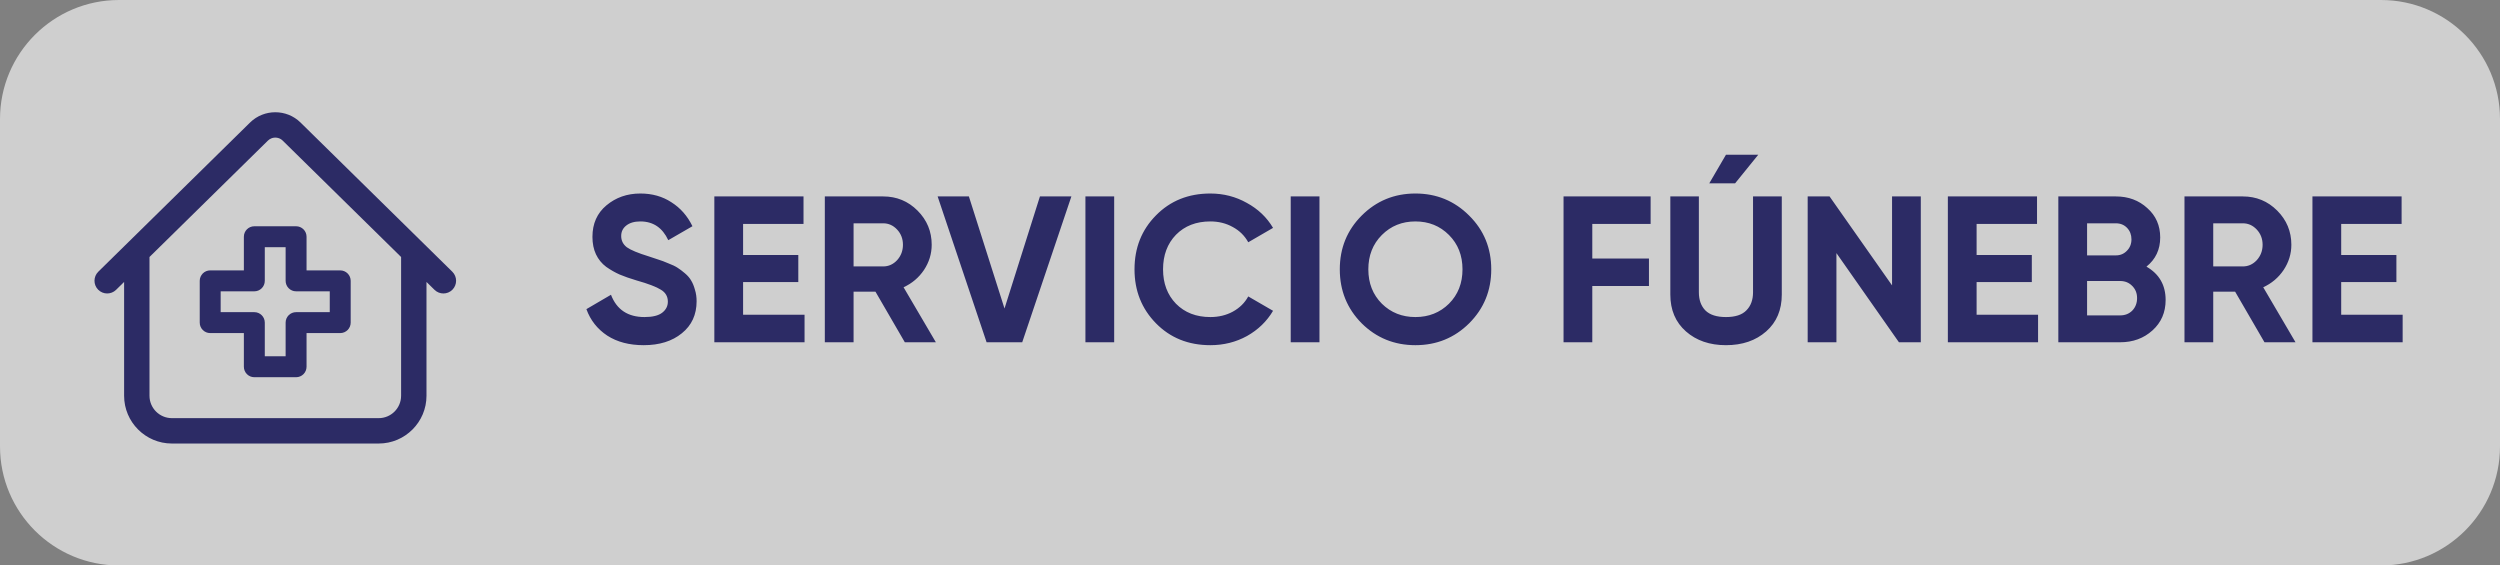 <?xml version="1.0" encoding="UTF-8"?>
<svg xmlns="http://www.w3.org/2000/svg" width="168" height="38" viewBox="0 0 168 38" fill="none">
  <rect x="0" y="0" width="168" height="38" fill="#808080" stroke="none"/>
  <path d="M0 8C0 3.582 3.582 0 8 0H160C164.418 0 168 3.582 168 8V30C168 34.418 164.418 38 160 38H8C3.582 38 0 34.418 0 30V8Z" fill="white" fill-opacity="0.62"></path>
  <path d="M30.29 18.366L20.087 8.338C19.212 7.478 17.788 7.478 16.913 8.338L6.71 18.366C6.433 18.639 6.429 19.084 6.702 19.361C6.974 19.638 7.419 19.642 7.696 19.369L8.49 18.589V26.595C8.49 28.282 9.863 29.655 11.55 29.655H25.45C27.137 29.655 28.51 28.282 28.51 26.595V18.589L29.304 19.369C29.441 19.504 29.619 19.571 29.797 19.571C29.979 19.571 30.161 19.501 30.298 19.361C30.57 19.084 30.567 18.639 30.29 18.366ZM27.104 26.595C27.104 27.507 26.362 28.249 25.45 28.249H11.55C10.638 28.249 9.896 27.507 9.896 26.595V17.207L17.899 9.341C17.982 9.26 18.078 9.199 18.18 9.158C18.462 9.046 18.792 9.088 19.037 9.284C19.059 9.302 19.08 9.321 19.101 9.341L27.104 17.207V26.595H27.104Z" fill="#2C2B65" stroke="#2C2B65" stroke-width="0.3"></path>
  <path d="M16.388 15.908V18.17H14.125C13.737 18.17 13.422 18.485 13.422 18.873V21.68C13.422 22.068 13.737 22.383 14.125 22.383H16.388V24.645C16.388 25.034 16.703 25.349 17.091 25.349H19.897C20.285 25.349 20.6 25.034 20.6 24.645V22.383H22.863C23.251 22.383 23.566 22.068 23.566 21.68V18.873C23.566 18.485 23.251 18.17 22.863 18.17H20.6V15.908C20.6 15.519 20.285 15.205 19.897 15.205H17.091C16.703 15.205 16.388 15.519 16.388 15.908ZM17.794 18.873V16.611H19.194V18.873C19.194 19.262 19.509 19.577 19.897 19.577H22.16V20.977H19.897C19.509 20.977 19.194 21.291 19.194 21.68V23.942H17.794V21.68C17.794 21.291 17.479 20.977 17.091 20.977H14.828V19.577H17.091C17.479 19.577 17.794 19.262 17.794 18.873Z" fill="#2C2B65"></path>
  <path d="M43.256 23.196C42.285 23.196 41.469 22.981 40.806 22.552C40.143 22.113 39.677 21.521 39.406 20.774L41.058 19.808C41.441 20.807 42.192 21.306 43.312 21.306C43.853 21.306 44.25 21.208 44.502 21.012C44.754 20.816 44.88 20.569 44.88 20.27C44.88 19.925 44.726 19.659 44.418 19.472C44.11 19.276 43.559 19.066 42.766 18.842C42.327 18.711 41.954 18.581 41.646 18.45C41.347 18.319 41.044 18.147 40.736 17.932C40.437 17.708 40.209 17.428 40.05 17.092C39.891 16.756 39.812 16.364 39.812 15.916C39.812 15.029 40.125 14.325 40.75 13.802C41.385 13.27 42.145 13.004 43.032 13.004C43.825 13.004 44.521 13.2 45.118 13.592C45.725 13.975 46.196 14.511 46.532 15.202L44.908 16.14C44.516 15.3 43.891 14.88 43.032 14.88C42.631 14.88 42.313 14.973 42.08 15.16C41.856 15.337 41.744 15.571 41.744 15.86C41.744 16.168 41.87 16.42 42.122 16.616C42.383 16.803 42.878 17.008 43.606 17.232C43.905 17.325 44.129 17.4 44.278 17.456C44.437 17.503 44.647 17.582 44.908 17.694C45.179 17.797 45.384 17.895 45.524 17.988C45.673 18.081 45.841 18.207 46.028 18.366C46.215 18.525 46.355 18.688 46.448 18.856C46.551 19.024 46.635 19.229 46.7 19.472C46.775 19.705 46.812 19.962 46.812 20.242C46.812 21.147 46.481 21.866 45.818 22.398C45.165 22.93 44.311 23.196 43.256 23.196ZM49.936 21.152H54.066V23H48.004V13.2H53.996V15.048H49.936V17.134H53.646V18.954H49.936V21.152ZM60.804 23L58.83 19.598H57.36V23H55.428V13.2H59.348C60.253 13.2 61.023 13.517 61.658 14.152C62.292 14.787 62.61 15.552 62.61 16.448C62.61 17.055 62.437 17.619 62.092 18.142C61.746 18.655 61.289 19.043 60.72 19.304L62.89 23H60.804ZM57.36 15.006V17.904H59.348C59.712 17.904 60.024 17.764 60.286 17.484C60.547 17.195 60.678 16.849 60.678 16.448C60.678 16.047 60.547 15.706 60.286 15.426C60.024 15.146 59.712 15.006 59.348 15.006H57.36ZM66.299 23L63.009 13.2H65.109L67.503 20.732L69.883 13.2H71.997L68.693 23H66.299ZM72.941 13.2H74.873V23H72.941V13.2ZM81.335 23.196C79.861 23.196 78.643 22.706 77.681 21.726C76.72 20.746 76.239 19.537 76.239 18.1C76.239 16.653 76.72 15.445 77.681 14.474C78.643 13.494 79.861 13.004 81.335 13.004C82.222 13.004 83.039 13.214 83.785 13.634C84.541 14.045 85.129 14.605 85.549 15.314L83.883 16.28C83.641 15.841 83.295 15.501 82.847 15.258C82.399 15.006 81.895 14.88 81.335 14.88C80.383 14.88 79.613 15.179 79.025 15.776C78.447 16.373 78.157 17.148 78.157 18.1C78.157 19.043 78.447 19.813 79.025 20.41C79.613 21.007 80.383 21.306 81.335 21.306C81.895 21.306 82.399 21.185 82.847 20.942C83.305 20.69 83.65 20.349 83.883 19.92L85.549 20.886C85.129 21.595 84.546 22.16 83.799 22.58C83.053 22.991 82.231 23.196 81.335 23.196ZM86.736 13.2H88.668V23H86.736V13.2ZM98.728 21.726C97.739 22.706 96.535 23.196 95.116 23.196C93.698 23.196 92.494 22.706 91.504 21.726C90.524 20.737 90.034 19.528 90.034 18.1C90.034 16.672 90.524 15.468 91.504 14.488C92.494 13.499 93.698 13.004 95.116 13.004C96.535 13.004 97.739 13.499 98.728 14.488C99.718 15.468 100.212 16.672 100.212 18.1C100.212 19.528 99.718 20.737 98.728 21.726ZM92.862 20.41C93.469 21.007 94.22 21.306 95.116 21.306C96.012 21.306 96.764 21.007 97.37 20.41C97.977 19.803 98.28 19.033 98.28 18.1C98.28 17.167 97.977 16.397 97.37 15.79C96.764 15.183 96.012 14.88 95.116 14.88C94.22 14.88 93.469 15.183 92.862 15.79C92.256 16.397 91.952 17.167 91.952 18.1C91.952 19.033 92.256 19.803 92.862 20.41ZM110.922 15.048H107.002V17.372H110.81V19.22H107.002V23H105.07V13.2H110.922V15.048ZM114.864 12.318H116.6L118.154 10.4H115.984L114.864 12.318ZM115.984 23.196C114.892 23.196 113.996 22.888 113.296 22.272C112.596 21.656 112.246 20.83 112.246 19.794V13.2H114.164V19.64C114.164 20.153 114.309 20.559 114.598 20.858C114.897 21.157 115.359 21.306 115.984 21.306C116.609 21.306 117.067 21.157 117.356 20.858C117.655 20.559 117.804 20.153 117.804 19.64V13.2H119.736V19.794C119.736 20.83 119.386 21.656 118.686 22.272C117.986 22.888 117.085 23.196 115.984 23.196ZM127.146 13.2H129.078V23H127.608L123.408 17.008V23H121.476V13.2H122.946L127.146 19.178V13.2ZM132.828 21.152H136.958V23H130.896V13.2H136.888V15.048H132.828V17.134H136.538V18.954H132.828V21.152ZM144.242 17.918C145.101 18.413 145.53 19.159 145.53 20.158C145.53 20.989 145.236 21.67 144.648 22.202C144.06 22.734 143.337 23 142.478 23H138.32V13.2H142.184C143.024 13.2 143.729 13.461 144.298 13.984C144.877 14.497 145.166 15.155 145.166 15.958C145.166 16.77 144.858 17.423 144.242 17.918ZM142.184 15.006H140.252V17.162H142.184C142.483 17.162 142.73 17.059 142.926 16.854C143.131 16.649 143.234 16.392 143.234 16.084C143.234 15.776 143.136 15.519 142.94 15.314C142.744 15.109 142.492 15.006 142.184 15.006ZM142.478 21.194C142.805 21.194 143.075 21.087 143.29 20.872C143.505 20.648 143.612 20.368 143.612 20.032C143.612 19.705 143.505 19.435 143.29 19.22C143.075 18.996 142.805 18.884 142.478 18.884H140.252V21.194H142.478ZM152.173 23L150.199 19.598H148.729V23H146.797V13.2H150.717C151.622 13.2 152.392 13.517 153.027 14.152C153.661 14.787 153.979 15.552 153.979 16.448C153.979 17.055 153.806 17.619 153.461 18.142C153.115 18.655 152.658 19.043 152.089 19.304L154.259 23H152.173ZM148.729 15.006V17.904H150.717C151.081 17.904 151.393 17.764 151.655 17.484C151.916 17.195 152.047 16.849 152.047 16.448C152.047 16.047 151.916 15.706 151.655 15.426C151.393 15.146 151.081 15.006 150.717 15.006H148.729ZM157.328 21.152H161.458V23H155.396V13.2H161.388V15.048H157.328V17.134H161.038V18.954H157.328V21.152Z" fill="#2C2B65"></path>
</svg>
